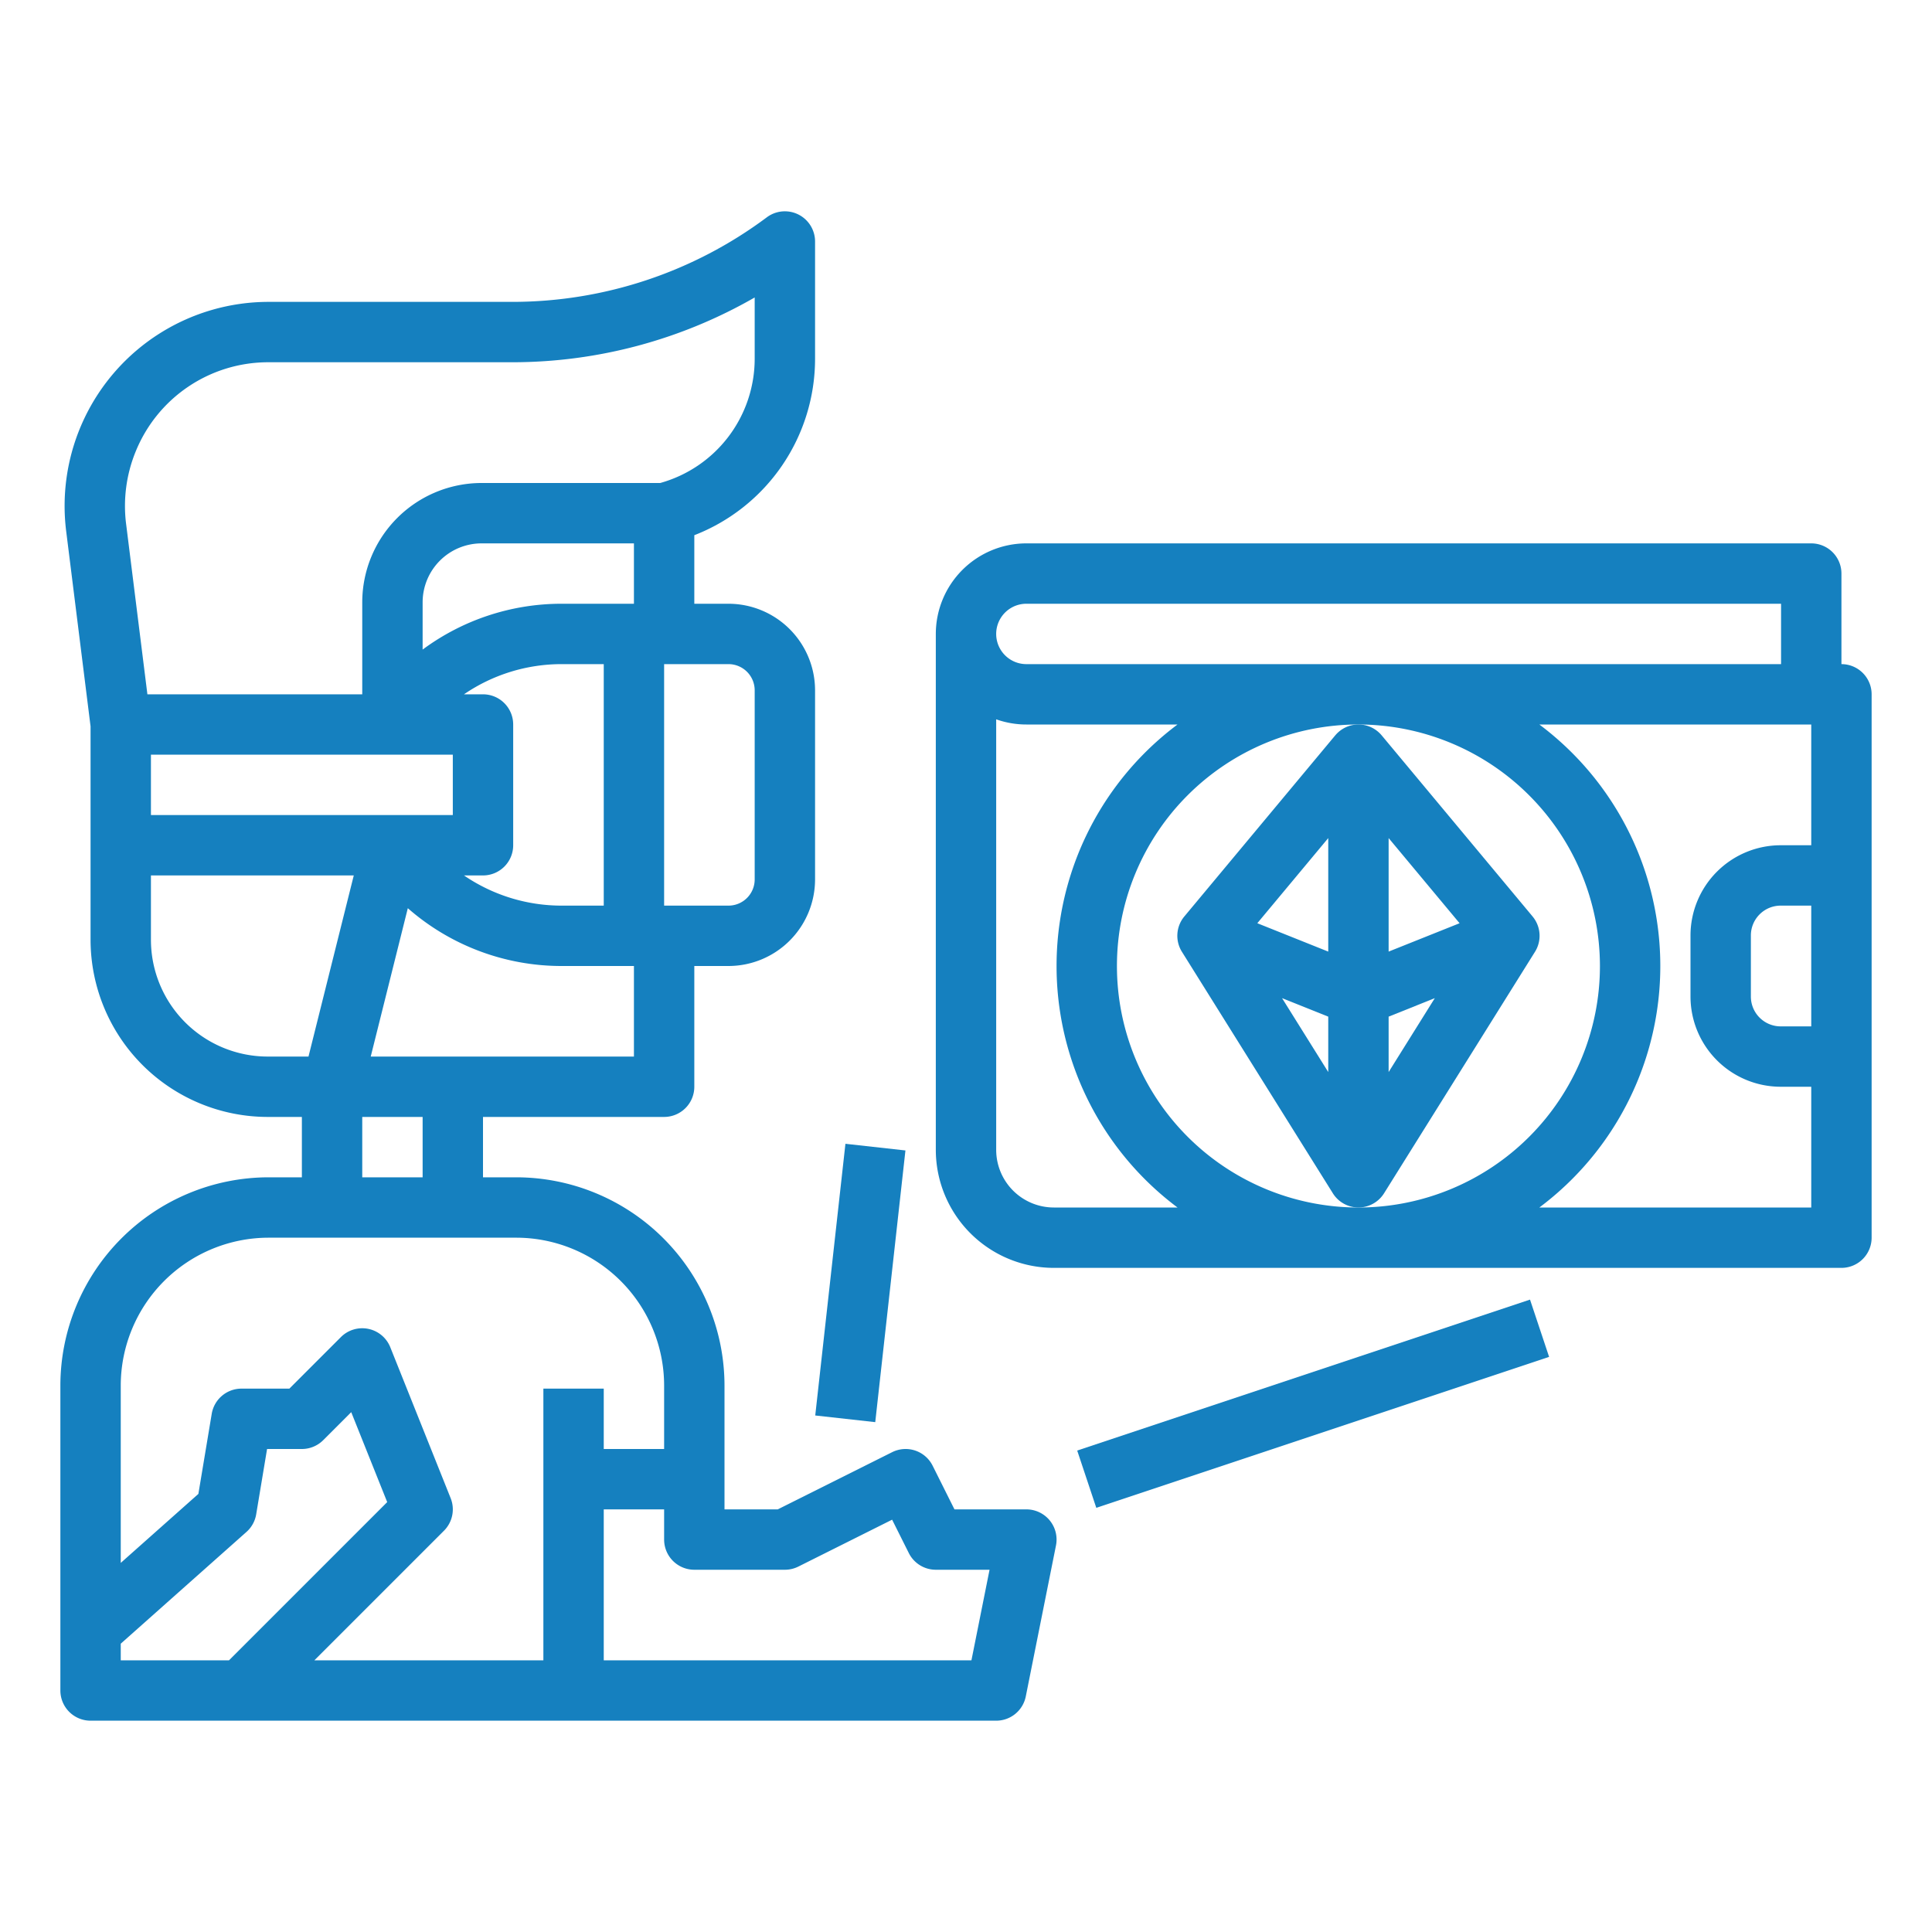 <svg xmlns="http://www.w3.org/2000/svg" xmlns:xlink="http://www.w3.org/1999/xlink" xmlns:svgjs="http://svgjs.dev/svgjs" id="outline" viewBox="0 0 512 512" width="300" height="300"><g width="100%" height="100%" transform="matrix(1,0,0,1,0,0)"><path d="M353.854,194.878l-39.989,47.988,0,0,0,0-.006.007h0a8,8,0,0,0-.639,9.361l40,64a8,8,0,0,0,13.568,0l40-64a8,8,0,0,0-.639-9.361h0l-.006-.007,0,0,0,0-39.989-47.988a8,8,0,0,0-12.292,0ZM352,252.184,333.2,244.662,352,222.1ZM368,222.1l18.805,22.566L368,252.184Zm-16,47.32v14.69L339.759,264.52Zm16,14.69v-14.69l12.241-4.9Z" fill="#1580bf" fill-opacity="1" data-original-color="#000000ff" stroke="none" stroke-opacity="1"></path><path d="M488,176V152a8,8,0,0,0-8-8H272a24.027,24.027,0,0,0-24,24V304.726A31.309,31.309,0,0,0,279.274,336H488a8,8,0,0,0,8-8V184A8,8,0,0,0,488,176ZM272,160H472v16H272a8,8,0,0,1,0-16Zm152,96a64,64,0,1,1-64-64A64.072,64.072,0,0,1,424,256ZM279.274,320A15.291,15.291,0,0,1,264,304.726v-114.1A23.889,23.889,0,0,0,272,192h40.055a79.918,79.918,0,0,0,0,128Zm128.671,0a79.918,79.918,0,0,0,0-128H480v32H471.9A23.922,23.922,0,0,0,448,247.894v16.212A23.922,23.922,0,0,0,471.9,288H480v32ZM480,240v32H471.9A7.9,7.9,0,0,1,464,264.106V247.894A7.9,7.9,0,0,1,471.9,240Z" fill="#1580bf" fill-opacity="1" data-original-color="#000000ff" stroke="none" stroke-opacity="1"></path><path d="M24,456H264a8,8,0,0,0,7.845-6.431l8-40A8,8,0,0,0,272,400H252.944l-5.789-11.578a8,8,0,0,0-10.733-3.577L206.111,400H192V367.179A55.241,55.241,0,0,0,136.821,312H128V296h48a8,8,0,0,0,8-8V256h9.062A22.964,22.964,0,0,0,216,233.062V182.938A22.964,22.964,0,0,0,193.062,160H184V141.835a50.167,50.167,0,0,0,32-46.82V64a8,8,0,0,0-12.8-6.4A112.7,112.7,0,0,1,136,80H71.2a54.078,54.078,0,0,0-53.66,60.786L24,192.5v56.572A46.981,46.981,0,0,0,70.928,296H80v16H71.179A55.241,55.241,0,0,0,16,367.179V448A8,8,0,0,0,24,456Zm8-20.408,33.314-29.613a7.993,7.993,0,0,0,2.578-4.664L70.777,384H80a8,8,0,0,0,5.657-2.343l7.421-7.421,9.535,23.837L60.686,440H32ZM208,416a7.994,7.994,0,0,0,3.578-.845l24.844-12.422,4.423,8.845A8,8,0,0,0,248,416h14.241l-4.8,24H160V400h16v8a8,8,0,0,0,8,8ZM168,280H98.246l9.829-39.318A61.766,61.766,0,0,0,148.845,256H168Zm-40-96h-5.04a45.81,45.81,0,0,1,25.885-8H160v64H148.845a45.81,45.81,0,0,1-25.885-8H128a8,8,0,0,0,8-8V192A8,8,0,0,0,128,184Zm72-1.062v50.124A6.945,6.945,0,0,1,193.062,240H176V176h17.062A6.945,6.945,0,0,1,200,182.938ZM148.845,160A61.784,61.784,0,0,0,112,172.149V159.615A15.633,15.633,0,0,1,127.614,144H168v16Zm-113-40.064A37.9,37.9,0,0,1,71.2,96H136a128.906,128.906,0,0,0,64-17.167V95.015A34.2,34.2,0,0,1,174.964,128h-47.35A31.65,31.65,0,0,0,96,159.615V184H39.062l-5.649-45.2A38.154,38.154,0,0,1,35.842,119.936ZM40,200h80v16H40Zm0,49.072V232H93.754l-12,48H70.928A30.963,30.963,0,0,1,40,249.072ZM96,296h16v16H96ZM71.179,328h65.642A39.223,39.223,0,0,1,176,367.179V384H160V368H144v72H83.314l34.343-34.343a8,8,0,0,0,1.771-8.628l-16-40a8,8,0,0,0-13.085-2.686L76.687,368H64a8,8,0,0,0-7.892,6.685L52.573,395.9,32,414.185V367.179A39.223,39.223,0,0,1,71.179,328Z" fill="#1580bf" fill-opacity="1" data-original-color="#000000ff" stroke="none" stroke-opacity="1"></path><rect x="191.778" y="332" width="72.443" height="16" transform="translate(-135.099 529.059) rotate(-83.66)" fill="#1580bf" fill-opacity="1" data-original-color="#000000ff" stroke="none" stroke-opacity="1"></rect><rect x="284.754" y="364" width="126.491" height="16" transform="translate(-99.779 129.137) rotate(-18.435)" fill="#1580bf" fill-opacity="1" data-original-color="#000000ff" stroke="none" stroke-opacity="1"></rect></g></svg>